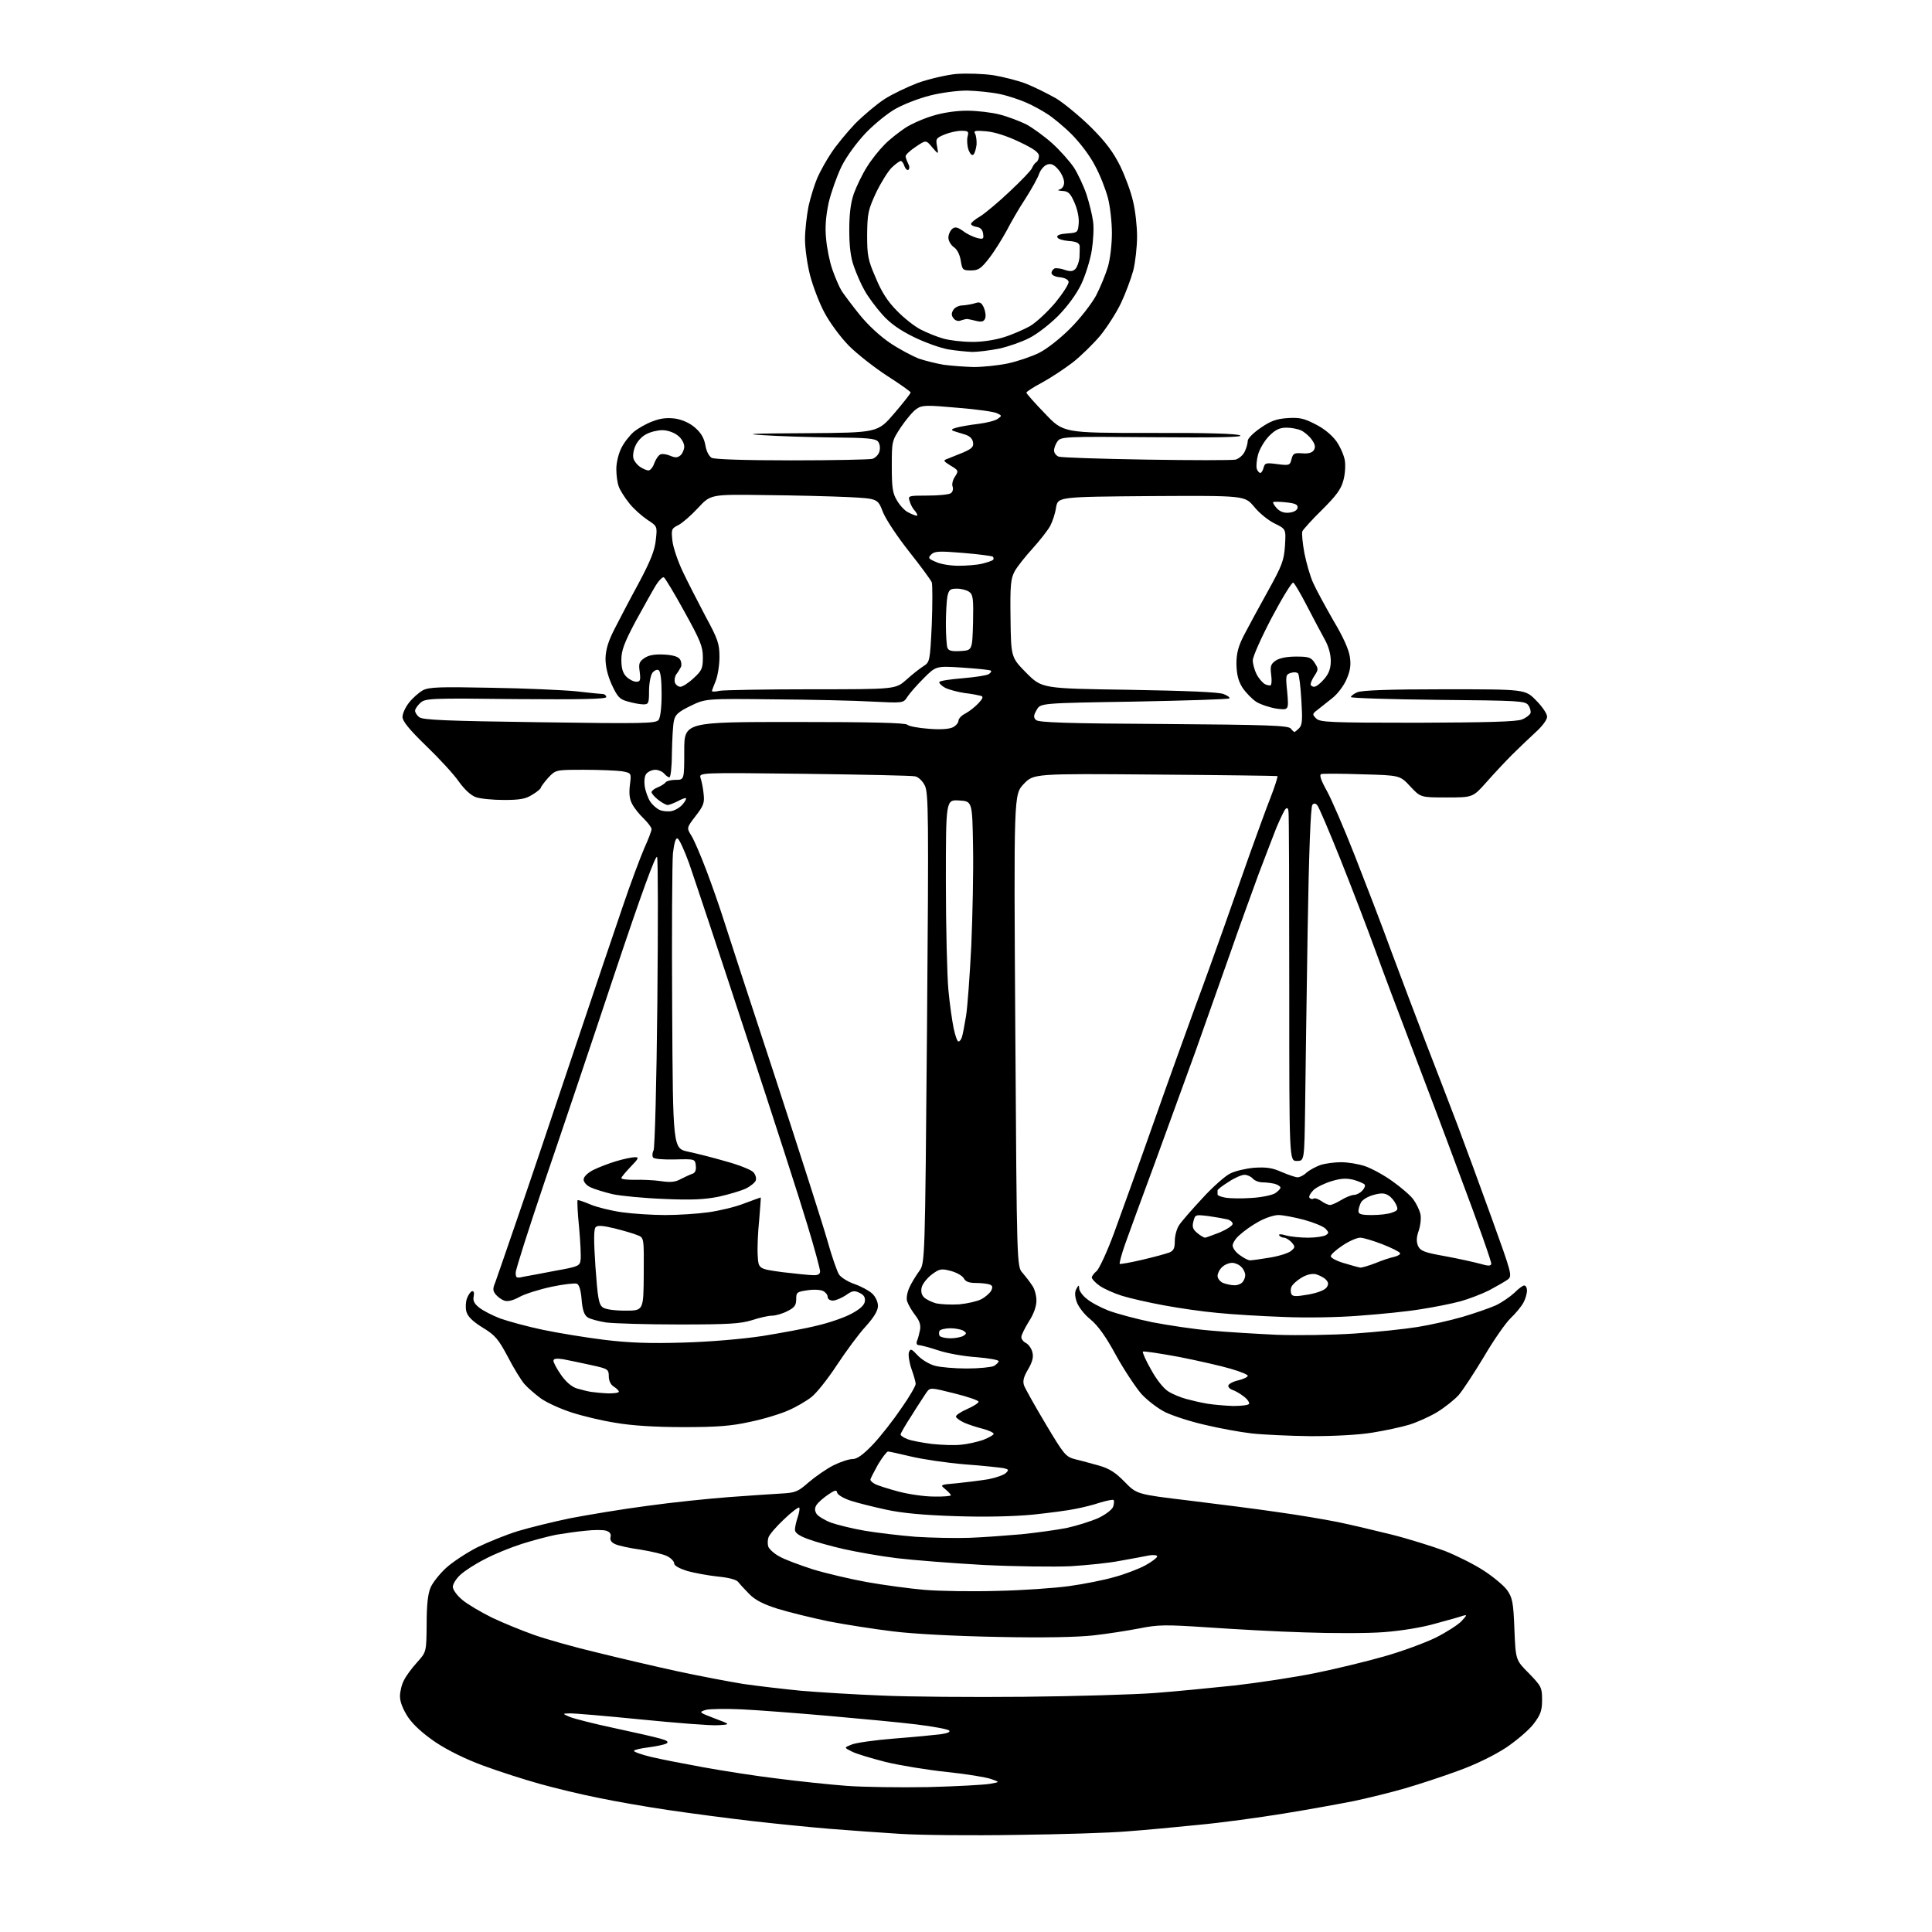 <?xml version="1.0" encoding="UTF-8" standalone="no"?>
<svg 
  version="1.1" 
  xmlns="http://www.w3.org/2000/svg" 
  xmlns:xlink="http://www.w3.org/1999/xlink" 
  xmlns:svg="http://www.w3.org/2000/svg"
  xmlns:rdf="http://www.w3.org/1999/02/22-rdf-syntax-ns#"
  xmlns:cc="http://creativecommons.org/ns#"
  xmlns:dc="http://purl.org/dc/elements/1.1/"
  viewBox="0 0 768 768"
  width="768"
  height="768"
>
<style>svg {background-color: white; }</style>"
<path stroke="none" fill="black" fill-rule="evenodd" d="M404.0,729.4C386.7,729.7 366.0,729.5 358.0,729.0C350.0,728.5 337.4,727.6 330.0,727.0C322.6,726.4 308.6,725.0 299.0,723.9C289.4,722.8 274.3,720.8 265.5,719.5C256.7,718.2 244.1,716.0 237.5,714.6C230.9,713.3 220.6,710.8 214.5,709.1C208.4,707.4 198.4,704.2 192.2,701.9C185.3,699.4 178.0,695.8 173.2,692.6C168.2,689.2 164.4,685.8 162.2,682.6C160.2,679.5 159.0,676.6 159.0,674.3C159.0,672.4 159.7,669.5 160.6,667.9C161.4,666.2 163.8,663.0 165.8,660.8C169.5,656.7 169.5,656.7 169.6,645.6C169.6,638.0 170.1,633.4 171.2,631.0C172.0,629.1 174.8,625.6 177.3,623.3C179.8,621.0 185.4,617.3 189.7,615.1C194.0,613.0 201.4,610.0 206.0,608.6C210.7,607.2 220.0,604.9 226.8,603.5C233.6,602.2 247.3,599.9 257.3,598.6C267.3,597.2 282.0,595.7 290.0,595.1C298.0,594.5 307.3,593.9 310.6,593.7C316.2,593.4 317.2,593.0 321.5,589.2C324.1,587.0 328.5,583.9 331.3,582.5C334.1,581.1 337.5,580.0 338.9,580.0C340.7,580.0 343.1,578.3 347.1,574.1C350.2,570.8 355.2,564.4 358.3,559.8C361.5,555.3 364.0,550.9 364.0,550.1C364.0,549.4 363.2,546.6 362.3,544.1C361.4,541.5 361.0,538.5 361.3,537.6C361.9,536.0 362.3,536.1 364.8,538.8C366.4,540.5 369.4,542.3 371.6,542.9C373.7,543.5 379.5,544.0 384.3,544.0C389.2,544.0 394.0,543.5 395.1,543.0C396.1,542.4 397.0,541.5 397.0,541.1C397.0,540.6 393.1,539.9 388.2,539.5C383.4,539.2 376.6,538.0 373.0,536.8C369.4,535.6 365.9,534.7 365.2,534.7C364.4,534.7 364.2,534.0 364.5,533.1C364.9,532.2 365.4,530.3 365.7,528.8C366.1,526.8 365.6,525.1 363.8,522.8C362.4,521.0 361.0,518.5 360.6,517.3C360.2,516.1 360.6,513.8 361.5,511.8C362.3,510.0 364.1,507.1 365.4,505.3C367.7,502.1 367.7,502.1 368.5,408.7C369.2,323.4 369.1,315.1 367.6,312.2C366.7,310.4 365.0,308.8 363.7,308.6C362.5,308.3 342.7,307.9 319.6,307.6C277.8,307.1 277.8,307.1 278.5,309.3C278.9,310.5 279.5,313.3 279.7,315.6C280.1,319.1 279.7,320.3 276.5,324.4C272.9,329.1 272.9,329.1 274.9,332.3C276.0,334.1 278.6,340.2 280.8,346.0C283.0,351.8 285.9,360.1 287.3,364.5C288.7,368.9 297.9,397.2 307.9,427.5C317.8,457.8 327.3,487.4 329.0,493.5C330.7,499.6 332.8,505.5 333.5,506.6C334.3,507.8 337.0,509.5 339.6,510.4C342.2,511.3 345.4,513.0 346.7,514.2C348.0,515.4 349.0,517.5 349.0,519.1C349.0,521.0 347.5,523.5 344.2,527.2C341.5,530.1 336.4,537.0 332.7,542.6C329.1,548.1 324.5,553.9 322.5,555.4C320.6,556.9 316.5,559.3 313.5,560.6C310.4,562.0 303.6,564.1 298.2,565.2C290.6,566.9 284.9,567.3 271.5,567.3C260.6,567.3 251.0,566.7 244.8,565.6C239.5,564.8 231.6,562.9 227.3,561.5C222.9,560.1 217.4,557.6 215.0,555.9C212.7,554.2 209.7,551.6 208.4,550.1C207.2,548.7 204.2,543.9 201.9,539.4C198.1,532.3 196.9,530.8 191.8,527.7C187.9,525.3 185.9,523.3 185.4,521.4C185.0,519.9 185.1,517.6 185.6,516.2C186.1,514.8 187.0,513.5 187.6,513.3C188.3,513.1 188.6,513.8 188.3,515.3C187.9,517.1 188.6,518.3 190.5,519.8C192.0,521.0 195.7,522.9 198.8,524.1C201.9,525.2 209.5,527.3 215.7,528.6C221.9,529.9 232.9,531.7 240.2,532.6C250.0,533.8 258.2,534.1 271.5,533.7C282.2,533.4 295.0,532.3 303.0,531.1C310.4,529.9 320.3,528.1 325.0,526.9C329.7,525.8 335.8,523.7 338.5,522.2C341.9,520.4 343.6,518.8 343.8,517.3C344.0,515.7 343.4,514.7 341.6,513.9C339.6,512.9 338.7,513.1 336.2,514.9C334.5,516.0 332.2,517.0 331.1,517.0C329.9,517.0 329.0,516.4 329.0,515.5C329.0,514.7 328.2,513.7 327.2,513.2C326.3,512.7 323.5,512.5 321.0,512.9C316.8,513.5 316.5,513.7 316.5,516.5C316.5,518.9 315.8,519.8 313.0,521.2C311.1,522.2 308.3,523.0 306.9,523.0C305.5,523.0 301.9,523.8 298.9,524.8C294.4,526.2 289.6,526.5 270.0,526.5C257.1,526.5 244.0,526.1 240.9,525.7C237.8,525.2 234.4,524.3 233.5,523.6C232.2,522.7 231.5,520.5 231.2,516.6C230.9,512.8 230.2,510.6 229.3,510.3C228.5,510.0 224.0,510.5 219.3,511.5C214.6,512.5 208.8,514.3 206.6,515.5C203.9,517.0 201.8,517.5 200.4,517.0C199.3,516.6 197.8,515.5 197.0,514.5C195.9,513.1 195.8,512.3 196.9,509.7C197.5,507.9 201.5,496.6 205.6,484.5C209.8,472.4 219.6,443.2 227.5,419.7C235.4,396.1 244.5,369.3 247.6,360.2C250.7,351.0 254.6,340.7 256.1,337.2C257.7,333.7 259.0,330.3 259.0,329.6C259.0,328.9 257.6,327.1 255.9,325.4C254.2,323.8 252.1,321.2 251.3,319.6C250.2,317.6 250.0,315.3 250.4,312.0C251.0,307.3 251.0,307.3 247.3,306.6C245.2,306.3 238.4,306.0 232.2,306.0C220.9,306.0 220.9,306.0 217.9,309.2C216.3,311.0 215.0,312.8 215.0,313.1C215.0,313.5 213.5,314.8 211.6,315.9C209.0,317.6 206.6,318.0 200.3,318.0C195.9,318.0 190.9,317.5 189.2,316.9C187.2,316.2 184.7,313.9 182.4,310.7C180.4,307.8 174.5,301.4 169.4,296.5C162.8,290.1 160.0,286.7 160.0,285.0C160.0,283.7 161.1,281.2 162.6,279.3C164.0,277.5 166.5,275.3 168.1,274.4C170.6,273.1 174.8,273.0 195.3,273.4C208.6,273.6 223.8,274.3 229.0,274.8C234.2,275.4 239.1,275.9 239.8,275.9C240.4,276.0 241.0,276.5 241.0,277.1C241.0,277.9 230.7,278.1 205.1,277.9C171.0,277.5 169.1,277.6 167.1,279.4C165.9,280.5 165.0,281.9 165.0,282.5C165.0,283.2 165.7,284.4 166.7,285.1C168.0,286.2 177.5,286.6 214.4,287.1C255.6,287.7 260.6,287.6 261.8,286.2C262.5,285.2 263.0,281.4 263.0,275.9C263.0,270.3 262.6,266.9 261.8,266.4C261.2,266.0 260.1,266.5 259.3,267.5C258.6,268.6 258.0,271.8 258.0,274.7C258.0,279.5 257.8,280.0 255.8,280.0C254.5,280.0 251.8,279.5 249.7,278.9C246.3,278.0 245.5,277.1 243.2,272.2C241.5,268.4 240.7,264.9 240.7,261.7C240.8,258.2 241.8,254.9 244.2,250.2C246.1,246.5 250.4,238.2 253.9,231.8C258.6,223.0 260.3,218.7 260.7,214.6C261.3,209.2 261.3,209.2 257.3,206.6C255.1,205.1 251.8,202.2 250.1,200.0C248.4,197.9 246.5,194.9 246.0,193.5C245.4,192.0 245.0,188.9 245.0,186.4C245.0,183.9 245.9,180.2 247.0,178.1C248.0,176.0 250.3,173.1 251.9,171.7C253.6,170.3 256.9,168.4 259.4,167.5C262.7,166.2 265.2,166.0 268.5,166.4C271.4,166.9 274.3,168.2 276.4,170.1C278.7,172.1 279.9,174.2 280.4,177.0C280.8,179.4 281.8,181.3 282.9,182.0C284.1,182.6 296.1,183.0 314.7,183.0C331.1,183.0 345.5,182.7 346.8,182.4C348.0,182.0 349.3,180.7 349.6,179.4C350.0,178.0 349.7,176.3 349.0,175.5C348.0,174.3 344.5,174.0 331.1,173.9C322.0,173.8 309.6,173.4 303.5,173.0C294.9,172.5 298.8,172.3 320.7,172.2C348.9,172.0 348.9,172.0 355.5,164.3C359.1,160.1 362.0,156.4 362.0,156.0C362.0,155.7 357.8,152.7 352.8,149.5C347.7,146.2 340.8,140.8 337.4,137.4C334.0,133.9 329.8,128.2 327.7,124.2C325.6,120.3 323.1,113.6 322.0,109.4C320.9,105.1 320.0,98.7 320.0,95.1C320.0,91.5 320.7,85.6 321.4,82.0C322.2,78.4 323.8,73.3 324.9,70.7C326.1,68.0 328.6,63.5 330.5,60.7C332.4,57.8 336.6,52.7 339.9,49.2C343.3,45.8 348.5,41.4 351.6,39.4C354.7,37.4 360.8,34.5 365.0,32.9C369.3,31.4 376.1,29.8 380.1,29.4C384.4,29.1 390.7,29.3 394.9,29.9C399.0,30.6 405.0,32.1 408.2,33.4C411.4,34.7 416.6,37.3 419.8,39.1C422.9,41.0 429.1,46.1 433.6,50.5C439.6,56.5 442.5,60.4 445.3,66.0C447.3,70.1 449.6,76.4 450.4,80.0C451.3,83.6 452.0,89.9 452.0,94.0C452.0,98.2 451.3,104.3 450.5,107.5C449.6,110.8 447.4,116.7 445.6,120.5C443.8,124.3 440.0,130.2 437.3,133.5C434.5,136.8 429.6,141.6 426.4,144.1C423.1,146.6 417.7,150.2 414.2,152.1C410.8,153.9 408.0,155.7 408.0,156.1C408.0,156.4 411.3,160.2 415.4,164.4C422.7,172.1 422.7,172.1 457.1,172.1C479.8,172.0 492.0,172.4 493.0,173.1C494.1,173.8 483.9,174.0 458.2,173.8C423.2,173.5 421.8,173.6 420.4,175.4C419.6,176.5 419.0,178.1 419.0,179.1C419.0,180.0 419.8,181.1 420.8,181.5C421.7,181.9 437.4,182.4 455.6,182.7C473.8,183.0 489.8,183.0 491.2,182.7C492.5,182.3 494.2,180.9 494.8,179.5C495.5,178.1 496.0,176.1 496.0,175.2C496.0,174.3 498.3,172.0 501.1,170.1C505.0,167.4 507.3,166.5 511.8,166.2C516.6,165.9 518.4,166.3 523.0,168.7C526.4,170.4 529.5,173.0 531.3,175.5C532.8,177.7 534.3,181.1 534.6,183.1C534.9,185.0 534.7,188.6 534.0,191.0C533.1,194.5 531.1,197.1 525.6,202.6C521.6,206.5 518.1,210.4 517.7,211.2C517.4,212.0 517.8,215.9 518.5,219.8C519.3,223.8 520.8,229.1 522.0,231.7C523.2,234.4 526.8,241.0 530.0,246.6C533.9,253.1 536.2,258.2 536.6,261.2C537.1,264.5 536.7,266.8 535.2,270.2C534.1,272.7 531.6,276.0 529.5,277.6C527.5,279.2 524.8,281.3 523.7,282.2C521.6,283.8 521.6,284.0 523.2,285.6C524.7,287.1 528.3,287.3 563.5,287.3C591.1,287.2 602.9,286.9 605.0,286.0C606.6,285.4 608.1,284.2 608.4,283.5C608.6,282.8 608.3,281.4 607.5,280.3C606.3,278.6 603.8,278.5 571.6,278.2C552.6,278.0 537.0,277.5 537.0,277.1C537.0,276.7 538.1,275.8 539.5,275.2C541.3,274.4 552.0,274.0 574.2,274.0C606.3,274.0 606.3,274.0 610.6,278.4C613.0,280.8 615.0,283.7 615.0,284.9C615.0,286.1 613.1,288.7 610.3,291.2C607.7,293.6 603.5,297.6 601.0,300.1C598.5,302.6 594.0,307.4 591.0,310.8C585.5,317.0 585.5,317.0 575.1,317.0C564.7,317.0 564.7,317.0 560.6,312.6C556.5,308.2 556.5,308.2 541.5,307.8C533.2,307.5 525.9,307.5 525.2,307.7C524.4,308.0 525.0,310.0 527.4,314.3C529.3,317.7 534.3,329.3 538.5,340.0C542.7,350.7 549.3,367.8 553.0,378.0C556.8,388.2 563.0,404.6 566.8,414.5C570.6,424.4 576.3,439.0 579.3,447.0C582.3,455.0 588.5,471.8 593.0,484.3C600.9,506.2 601.2,507.2 599.4,508.6C598.3,509.4 595.0,511.3 592.0,512.9C589.0,514.4 583.8,516.4 580.5,517.3C577.2,518.2 570.2,519.6 565.0,520.4C559.8,521.3 548.8,522.4 540.5,523.0C532.0,523.7 518.8,523.9 510.0,523.5C501.5,523.2 489.8,522.5 484.0,521.9C478.2,521.4 468.6,520.0 462.7,518.9C456.7,517.8 449.2,516.1 446.0,515.1C442.8,514.1 438.8,512.3 437.1,511.1C435.4,509.9 434.0,508.4 434.0,507.8C434.0,507.3 434.9,506.1 436.0,505.2C437.0,504.2 440.2,497.4 442.9,490.0C445.6,482.6 452.7,463.0 458.5,446.5C464.3,430.0 471.8,409.3 475.0,400.5C478.3,391.7 483.4,377.5 486.4,369.0C489.4,360.5 494.1,347.2 496.8,339.5C499.6,331.8 503.2,321.7 505.0,317.2C506.8,312.6 508.0,308.7 507.8,308.5C507.7,308.4 485.8,308.1 459.2,307.9C410.9,307.5 410.9,307.5 406.9,311.7C403.0,315.9 403.0,315.9 403.6,409.7C404.2,503.5 404.2,503.5 406.5,506.0C407.7,507.4 409.4,509.6 410.3,511.0C411.3,512.3 412.0,515.1 412.0,517.0C412.0,519.3 410.9,522.4 409.0,525.3C407.4,527.9 406.0,530.7 406.0,531.5C406.0,532.3 406.8,533.4 407.9,533.9C408.9,534.5 410.1,536.1 410.4,537.6C410.9,539.4 410.4,541.4 408.7,544.3C406.8,547.5 406.5,549.1 407.1,550.8C407.6,552.1 411.4,558.9 415.7,566.1C423.0,578.3 423.6,579.1 427.5,580.1C429.7,580.6 433.9,581.8 436.9,582.6C441.0,583.8 443.4,585.3 447.1,589.1C451.9,594.0 451.9,594.0 472.7,596.5C484.1,597.9 500.0,599.9 508.0,601.1C516.0,602.2 526.6,604.0 531.6,605.0C536.6,606.0 546.2,608.3 553.1,610.0C559.9,611.7 569.4,614.7 574.3,616.5C579.1,618.4 586.1,621.9 589.9,624.4C593.6,626.8 597.8,630.3 599.1,632.1C601.2,635.1 601.6,636.9 602.0,647.7C602.5,659.9 602.5,659.9 607.8,665.2C612.7,670.3 613.0,670.8 613.0,675.7C613.0,680.0 612.4,681.6 609.7,685.2C607.9,687.6 603.0,691.8 598.7,694.7C594.0,697.8 586.4,701.5 579.7,703.9C573.5,706.2 564.0,709.3 558.5,710.9C553.0,712.5 544.0,714.7 538.4,715.9C532.9,717.0 520.3,719.3 510.4,720.9C500.6,722.5 485.3,724.6 476.5,725.4C467.7,726.3 454.9,727.5 448.0,728.0C441.1,728.6 421.3,729.2 404.0,729.4zM369.0,710.4C380.3,710.1 391.3,709.5 393.5,709.1C397.5,708.4 397.5,708.4 394.0,707.2C392.1,706.5 384.2,705.2 376.5,704.4C368.8,703.6 357.8,701.8 352.0,700.4C346.2,698.9 340.1,697.1 338.5,696.2C335.5,694.7 335.5,694.7 338.5,693.5C340.1,692.8 347.8,691.7 355.5,691.1C363.2,690.5 371.5,689.7 373.9,689.4C376.6,689.0 377.9,688.5 377.3,687.9C376.8,687.4 371.0,686.3 364.4,685.5C357.9,684.7 342.1,683.2 329.5,682.1C316.9,681.0 301.3,679.8 295.0,679.5C288.7,679.2 282.2,679.3 280.6,679.7C277.7,680.6 277.8,680.7 284.1,683.1C290.5,685.5 290.5,685.5 285.4,685.8C282.6,686.0 268.7,684.9 254.7,683.5C240.6,682.1 227.9,681.0 226.3,681.1C223.5,681.2 223.5,681.2 226.5,682.5C228.2,683.2 236.0,685.2 244.0,686.9C252.0,688.6 260.3,690.5 262.4,691.1C265.3,691.9 265.9,692.4 264.9,693.1C264.1,693.5 260.9,694.2 257.8,694.6C254.6,695.0 252.0,695.6 252.0,696.0C252.0,696.4 255.0,697.5 258.8,698.4C262.5,699.3 271.8,701.1 279.5,702.5C287.2,703.9 300.5,706.0 309.0,707.0C317.5,708.1 329.9,709.4 336.5,709.9C343.1,710.4 357.7,710.6 369.0,710.4zM407.0,674.5C427.6,674.3 451.0,673.6 459.0,673.0C467.0,672.4 481.3,671.0 490.8,670.0C500.4,668.9 514.9,666.7 523.2,665.0C531.5,663.3 543.8,660.3 550.4,658.4C557.1,656.5 566.1,653.2 570.5,651.1C574.9,648.9 579.6,645.9 581.0,644.4C583.2,642.0 583.3,641.8 581.5,642.3C580.4,642.7 575.5,644.1 570.6,645.4C565.5,646.9 556.9,648.3 550.1,648.8C543.7,649.3 529.5,649.3 518.5,648.9C507.5,648.6 490.2,647.6 480.0,646.9C463.3,645.8 460.5,645.8 453.0,647.3C448.3,648.2 440.1,649.5 434.6,650.1C428.2,650.8 414.8,651.1 396.6,650.7C380.1,650.4 362.9,649.5 355.0,648.5C347.6,647.6 336.0,645.8 329.3,644.5C322.7,643.1 313.6,640.9 309.1,639.5C303.4,637.7 300.1,636.0 297.8,633.6C296.0,631.8 294.0,629.6 293.4,628.8C292.6,627.9 289.6,627.1 285.3,626.7C281.6,626.3 276.1,625.3 273.2,624.5C270.1,623.5 268.0,622.4 268.0,621.5C268.0,620.7 266.8,619.4 265.2,618.6C263.7,617.8 258.9,616.7 254.6,616.0C250.2,615.4 245.7,614.4 244.5,613.8C243.0,613.1 242.4,612.2 242.7,611.0C243.0,609.8 242.5,609.0 241.0,608.5C239.8,608.1 236.1,608.1 232.7,608.5C229.3,608.8 224.0,609.6 221.0,610.1C218.0,610.7 211.9,612.3 207.5,613.7C203.1,615.1 196.4,617.8 192.7,619.8C188.9,621.7 184.6,624.5 182.9,626.1C181.3,627.6 180.0,629.7 180.0,630.8C180.0,631.9 181.7,634.3 183.8,636.0C185.8,637.7 191.1,640.8 195.5,643.0C199.9,645.1 207.5,648.2 212.3,649.9C217.1,651.6 228.4,654.8 237.3,656.9C246.2,659.1 260.7,662.5 269.5,664.4C278.3,666.3 290.0,668.5 295.5,669.4C301.0,670.2 311.3,671.4 318.4,672.1C325.5,672.7 339.9,673.6 350.4,674.0C360.9,674.5 386.4,674.7 407.0,674.5zM396.5,632.4C406.4,632.2 419.2,631.3 425.0,630.5C430.8,629.7 438.9,628.1 443.0,626.9C447.1,625.8 452.6,623.7 455.2,622.3C457.8,620.9 460.0,619.2 460.0,618.7C460.0,618.2 458.6,618.0 456.8,618.3C455.0,618.7 449.9,619.6 445.5,620.4C441.1,621.3 432.1,622.2 425.5,622.6C418.9,622.9 403.4,622.7 391.0,622.1C378.6,621.4 363.1,620.2 356.5,619.4C349.9,618.6 340.4,616.9 335.5,615.8C330.6,614.7 324.1,612.9 321.2,611.8C317.6,610.5 316.0,609.3 316.0,608.1C316.0,607.1 316.5,604.9 317.1,603.1C317.7,601.3 318.0,599.6 317.7,599.3C317.4,599.0 314.6,601.1 311.6,604.0C308.5,606.9 305.8,610.1 305.5,611.1C305.1,612.2 305.1,613.8 305.4,614.8C305.8,615.8 307.7,617.6 309.8,618.7C311.8,619.9 317.8,622.1 323.0,623.8C328.2,625.4 338.0,627.7 344.6,628.9C351.3,630.1 361.7,631.5 367.6,632.0C373.6,632.5 386.6,632.7 396.5,632.4zM385.5,611.3C391.0,611.1 400.2,610.4 406.0,609.9C411.8,609.3 419.9,608.2 424.0,607.4C428.1,606.5 433.8,604.7 436.7,603.4C439.6,602.0 442.2,600.0 442.5,598.9C442.9,597.8 442.9,596.6 442.7,596.3C442.4,596.0 440.0,596.5 437.3,597.3C434.7,598.2 430.2,599.3 427.5,599.8C424.8,600.4 417.1,601.4 410.5,602.1C403.0,602.8 391.8,603.1 380.0,602.7C367.4,602.3 358.5,601.5 352.2,600.1C347.1,599.0 340.7,597.4 338.0,596.5C335.3,595.6 333.0,594.2 332.8,593.4C332.6,592.1 331.9,592.3 329.1,594.2C327.2,595.5 325.2,597.3 324.6,598.2C323.8,599.5 323.8,600.5 324.6,601.8C325.2,602.7 327.8,604.3 330.4,605.3C333.0,606.2 339.1,607.7 343.8,608.5C348.6,609.3 357.7,610.4 364.0,610.9C370.3,611.3 380.0,611.5 385.5,611.3zM371.2,594.9C375.0,595.0 378.0,594.7 378.0,594.4C378.0,594.1 377.0,593.0 375.8,592.0C373.6,590.2 373.6,590.2 380.5,589.6C384.4,589.2 390.0,588.5 393.0,588.0C396.0,587.4 399.1,586.3 399.9,585.5C401.1,584.3 401.0,584.1 398.9,583.6C397.6,583.4 390.6,582.6 383.5,582.1C376.3,581.5 366.8,580.1 362.2,579.0C357.6,577.9 353.5,577.0 353.0,577.0C352.5,577.0 350.7,579.4 349.0,582.2C347.4,585.1 346.0,587.8 346.0,588.2C346.0,588.6 346.8,589.4 347.8,589.9C348.9,590.5 353.0,591.8 357.1,592.9C361.2,594.0 367.5,594.9 371.2,594.9zM382.0,574.3C384.5,574.1 388.4,573.2 390.8,572.4C393.1,571.5 395.0,570.4 395.0,570.0C395.0,569.5 393.1,568.6 390.8,568.0C388.4,567.4 385.0,566.3 383.2,565.5C381.5,564.7 380.0,563.6 380.0,563.1C380.0,562.5 382.0,561.2 384.5,560.1C387.0,559.0 389.0,557.7 389.0,557.2C389.0,556.7 384.7,555.2 379.4,553.9C369.8,551.5 369.8,551.5 368.3,553.5C367.6,554.6 364.9,558.6 362.5,562.5C360.0,566.3 358.0,569.8 358.0,570.2C358.0,570.7 359.2,571.5 360.8,572.1C362.3,572.7 366.6,573.5 370.5,574.0C374.4,574.4 379.5,574.6 382.0,574.3zM521.0,570.9C512.5,570.8 501.9,570.3 497.5,569.8C493.1,569.3 484.8,567.8 479.0,566.4C473.2,565.1 466.2,562.8 463.3,561.4C460.4,560.0 456.1,556.7 453.7,554.1C451.4,551.4 446.8,544.5 443.6,538.7C439.6,531.3 436.5,527.0 433.5,524.5C431.0,522.5 428.7,519.5 428.0,517.5C427.2,515.1 427.2,513.5 427.9,512.3C428.8,510.7 428.9,510.7 429.0,512.2C429.0,513.1 430.3,515.0 432.0,516.3C433.6,517.7 437.6,519.8 440.7,521.0C443.9,522.2 451.7,524.3 458.0,525.6C464.3,526.8 474.7,528.4 481.0,528.9C487.3,529.5 499.2,530.2 507.5,530.6C516.0,530.9 529.5,530.7 538.5,530.1C547.3,529.5 558.6,528.3 563.5,527.5C568.5,526.7 576.5,524.9 581.3,523.5C586.1,522.1 592.1,520.0 594.6,518.9C597.1,517.7 600.4,515.4 602.0,513.9C603.6,512.3 605.3,511.0 605.9,511.0C606.5,511.0 607.0,511.9 607.0,513.0C607.0,514.2 606.4,516.3 605.6,517.8C604.8,519.3 602.5,522.1 600.5,524.0C598.5,525.9 593.7,532.8 589.9,539.3C586.0,545.8 581.5,552.6 579.9,554.5C578.2,556.4 574.3,559.5 571.2,561.4C568.0,563.3 563.0,565.5 560.0,566.4C557.0,567.3 550.5,568.7 545.5,569.5C540.0,570.4 530.5,570.9 521.0,570.9zM490.2,558.9C493.3,558.9 496.1,558.6 496.5,558.1C496.8,557.6 495.9,556.2 494.4,555.1C493.0,554.0 490.9,552.8 489.9,552.5C488.8,552.1 488.1,551.3 488.3,550.7C488.5,550.1 490.3,549.1 492.3,548.7C494.3,548.2 496.0,547.4 496.0,546.9C496.0,546.4 493.0,545.2 489.2,544.1C485.5,543.0 476.3,540.9 468.7,539.4C461.1,538.0 454.6,537.0 454.3,537.3C454.1,537.6 455.5,540.9 457.6,544.5C459.7,548.4 462.6,552.0 464.4,553.1C466.1,554.2 469.3,555.5 471.5,556.1C473.7,556.7 477.5,557.6 480.0,558.0C482.5,558.4 487.1,558.8 490.2,558.9zM241.8,553.9C244.1,553.9 246.0,553.7 246.0,553.2C246.0,552.8 245.1,551.9 244.0,551.2C242.8,550.5 242.0,548.9 242.0,547.1C242.0,544.3 241.7,544.1 234.8,542.6C230.8,541.7 225.8,540.7 223.8,540.3C221.2,539.9 220.0,540.1 220.0,540.9C220.0,541.6 221.3,544.1 223.0,546.5C224.9,549.3 227.2,551.2 229.2,551.9C231.0,552.4 233.6,553.1 235.0,553.3C236.4,553.5 239.4,553.8 241.8,553.9zM377.8,532.0C379.8,532.0 382.2,531.5 383.0,531.0C384.3,530.1 384.3,529.9 383.0,529.0C382.2,528.5 379.8,528.0 377.8,528.0C375.8,528.0 373.8,528.5 373.5,529.0C373.2,529.5 373.2,530.5 373.5,531.0C373.8,531.5 375.8,532.0 377.8,532.0zM248.6,521.0C255.8,521.0 255.8,521.0 255.9,506.5C256.0,492.0 256.0,492.0 253.4,491.0C252.0,490.4 247.9,489.2 244.3,488.3C239.7,487.2 237.6,487.0 236.8,487.8C236.0,488.6 236.0,493.1 236.7,503.6C237.6,516.0 238.0,518.5 239.6,519.7C240.7,520.5 244.2,521.0 248.6,521.0zM381.3,518.5C384.5,518.2 388.4,517.3 390.0,516.5C391.6,515.7 393.4,514.1 394.0,513.1C394.7,511.6 394.6,511.1 393.4,510.6C392.5,510.3 390.1,510.0 388.0,510.0C385.2,510.0 383.8,509.5 383.1,508.1C382.5,507.1 380.2,505.8 377.9,505.2C374.1,504.2 373.4,504.4 370.3,506.7C368.5,508.1 366.7,510.4 366.4,511.7C366.0,513.3 366.3,514.7 367.3,515.7C368.1,516.5 370.3,517.6 372.1,518.1C374.0,518.5 378.1,518.7 381.3,518.5zM520.1,514.6C523.9,513.9 526.7,512.8 527.4,511.7C528.2,510.5 528.1,509.7 527.0,508.6C526.2,507.8 524.4,506.9 523.0,506.5C521.4,506.2 519.3,506.7 517.2,508.0C515.4,509.1 513.7,510.7 513.4,511.5C513.0,512.3 513.0,513.6 513.3,514.3C513.7,515.4 515.0,515.5 520.1,514.6zM490.6,510.9C491.7,511.0 493.1,510.5 493.8,509.8C494.5,509.1 495.0,507.8 495.0,506.9C495.0,505.9 494.3,504.4 493.4,503.6C492.6,502.7 490.9,502.0 489.8,502.0C488.6,502.0 486.8,502.7 485.8,503.7C484.8,504.6 484.0,506.2 484.0,507.2C484.0,508.2 485.0,509.5 486.2,510.0C487.5,510.5 489.4,510.9 490.6,510.9zM208.2,507.5C210.0,507.2 215.8,506.1 221.0,505.1C230.0,503.5 230.5,503.2 230.8,500.8C231.0,499.4 230.7,493.5 230.2,487.9C229.6,482.2 229.4,477.3 229.6,477.1C229.8,476.9 232.1,477.7 234.7,478.8C237.3,479.9 243.0,481.3 247.3,481.9C251.6,482.5 259.4,483.0 264.5,483.0C269.6,483.0 277.3,482.5 281.6,481.9C285.9,481.3 292.3,479.8 295.8,478.4C299.3,477.1 302.3,476.0 302.4,476.0C302.5,476.0 302.2,479.9 301.8,484.8C301.3,489.6 301.0,496.0 301.2,499.0C301.5,504.4 301.5,504.4 311.0,505.7C316.2,506.3 321.7,506.9 323.2,506.9C325.1,507.0 326.0,506.5 326.0,505.4C326.0,504.5 323.8,496.3 321.0,487.1C318.3,478.0 307.3,443.9 296.6,411.5C286.0,379.1 275.7,348.3 273.9,343.1C272.0,337.9 270.0,333.5 269.3,333.3C268.6,333.0 268.0,335.1 267.5,339.2C267.2,342.7 267.0,370.5 267.2,401.0C267.5,456.5 267.5,456.5 273.5,457.8C276.8,458.5 283.6,460.2 288.7,461.7C293.8,463.1 298.6,465.0 299.5,466.0C300.3,466.9 300.8,468.4 300.4,469.3C300.1,470.1 298.3,471.6 296.4,472.5C294.5,473.4 289.7,474.8 285.7,475.7C280.2,476.8 275.1,477.1 264.0,476.6C256.0,476.3 246.8,475.4 243.5,474.7C240.2,473.9 236.3,472.7 234.8,472.0C233.2,471.3 232.0,469.9 232.0,468.9C232.0,467.8 233.5,466.3 235.8,465.1C237.8,464.1 241.9,462.5 244.9,461.6C247.9,460.7 251.3,460.0 252.4,460.0C254.1,460.0 253.9,460.5 250.7,463.8C248.7,465.9 247.0,467.9 247.0,468.3C247.0,468.8 249.4,469.0 252.2,469.0C255.1,468.9 259.8,469.1 262.6,469.5C266.5,470.1 268.5,469.9 270.6,468.7C272.2,467.9 274.3,466.9 275.2,466.6C276.3,466.3 276.8,465.2 276.6,463.4C276.3,460.7 276.3,460.7 268.2,460.9C263.5,461.0 259.9,460.7 259.6,460.1C259.2,459.5 259.3,458.2 259.8,457.3C260.3,456.3 261.0,430.2 261.3,399.0C261.6,367.9 261.6,341.7 261.2,340.7C260.7,339.5 255.1,354.8 244.1,387.7C235.2,414.5 222.7,451.6 216.4,470.0C210.2,488.4 205.0,504.6 205.0,505.9C205.0,508.0 205.3,508.2 208.2,507.5zM540.8,503.9C541.5,503.9 544.2,503.1 546.8,502.1C549.4,501.0 552.8,499.9 554.3,499.6C555.8,499.2 556.8,498.6 556.5,498.1C556.3,497.6 553.1,496.0 549.5,494.6C545.9,493.2 541.9,492.0 540.7,492.0C539.4,492.0 536.2,493.4 533.7,495.1C531.1,496.8 529.0,498.7 529.0,499.4C529.0,500.0 531.4,501.3 534.2,502.1C537.1,503.0 540.1,503.8 540.8,503.9zM592.8,502.4C593.0,501.8 587.5,486.2 580.6,467.9C573.8,449.5 564.7,425.5 560.5,414.5C556.3,403.5 550.1,387.1 546.8,378.0C543.5,368.9 537.2,352.5 532.8,341.5C528.4,330.5 524.3,320.9 523.7,320.2C523.0,319.3 522.4,319.2 521.7,319.9C521.0,320.6 520.3,339.0 519.8,370.2C519.4,397.3 518.9,428.9 518.8,440.5C518.5,461.5 518.5,461.5 515.5,461.5C512.5,461.5 512.5,461.5 512.5,393.0C512.5,355.3 512.4,323.6 512.2,322.6C512.1,321.3 511.7,320.9 511.0,321.6C510.5,322.1 508.9,325.5 507.4,329.0C506.0,332.6 502.8,340.9 500.3,347.5C497.9,354.1 492.7,368.3 489.0,379.0C485.2,389.7 479.0,407.3 475.2,418.0C471.3,428.7 464.0,448.8 459.0,462.5C453.9,476.2 448.6,490.8 447.2,494.7C445.8,498.7 444.9,502.2 445.1,502.4C445.3,502.6 449.3,501.9 454.0,500.8C458.7,499.7 463.5,498.4 464.8,497.9C466.5,497.2 467.0,496.3 467.0,493.3C467.0,491.2 467.8,488.3 468.8,486.9C469.7,485.5 473.9,480.7 478.0,476.3C482.1,471.8 487.1,467.4 489.0,466.5C490.9,465.5 495.2,464.5 498.5,464.2C503.4,463.9 505.7,464.2 509.5,465.9C512.1,467.0 515.0,468.0 515.8,468.0C516.7,468.0 518.3,467.2 519.4,466.1C520.6,465.1 523.0,463.8 524.9,463.1C526.8,462.5 530.5,462.0 533.1,462.0C535.8,462.0 540.1,462.7 542.7,463.6C545.3,464.5 550.3,467.2 553.7,469.7C557.2,472.2 560.9,475.4 561.9,476.9C563.0,478.4 564.2,480.9 564.6,482.4C565.0,484.0 564.7,486.9 564.0,489.1C563.0,491.9 563.0,493.6 563.7,495.3C564.7,497.3 566.2,497.9 574.7,499.4C580.1,500.4 586.3,501.8 588.5,502.4C591.6,503.3 592.6,503.3 592.8,502.4zM496.9,501.0C497.7,501.0 501.3,500.5 504.9,499.9C508.5,499.3 512.3,498.1 513.3,497.2C514.9,495.8 514.9,495.6 513.4,493.8C512.4,492.8 511.1,492.0 510.4,492.0C509.7,492.0 508.9,491.6 508.5,491.1C508.2,490.5 509.2,490.5 511.2,491.1C513.0,491.6 517.0,492.0 520.0,492.0C523.0,492.0 526.2,491.5 527.0,491.0C528.3,490.2 528.3,489.9 526.9,488.4C526.0,487.5 522.1,485.9 518.4,484.9C514.6,483.9 510.0,483.0 508.2,483.0C506.4,483.0 502.8,484.2 500.2,485.7C497.6,487.1 494.3,489.5 492.8,490.9C491.2,492.2 490.0,494.2 490.0,495.1C490.0,496.1 491.2,497.8 492.8,498.9C494.3,500.0 496.1,501.0 496.9,501.0zM479.0,492.0C479.4,492.0 482.0,491.0 484.9,489.9C487.7,488.7 490.0,487.2 490.0,486.5C490.0,485.8 489.0,485.0 487.8,484.7C486.5,484.4 483.2,483.8 480.3,483.4C475.2,482.8 475.1,482.8 474.4,485.5C473.8,487.8 474.2,488.7 476.0,490.2C477.2,491.2 478.6,492.0 479.0,492.0zM545.4,483.0C548.4,483.0 552.0,482.6 553.4,482.0C555.7,481.2 555.9,480.8 554.9,478.7C554.3,477.4 553.0,475.8 551.9,475.2C550.4,474.2 548.9,474.2 546.0,475.0C543.8,475.6 541.6,476.9 541.0,478.0C540.5,479.0 540.0,480.6 540.0,481.4C540.0,482.7 541.2,483.0 545.4,483.0zM528.7,479.0C529.4,479.0 531.4,478.1 533.2,477.0C535.0,475.9 537.3,475.0 538.2,475.0C539.1,475.0 540.6,474.3 541.4,473.4C542.3,472.6 542.8,471.4 542.5,470.9C542.2,470.5 540.2,469.6 538.1,469.0C535.2,468.3 533.1,468.4 529.4,469.5C526.7,470.3 523.4,471.9 522.2,473.0C521.0,474.2 520.2,475.5 520.5,476.1C520.9,476.6 521.6,476.8 522.1,476.5C522.6,476.1 524.0,476.6 525.2,477.4C526.4,478.3 528.0,479.0 528.7,479.0zM497.5,476.2C501.4,476.0 505.5,475.1 506.8,474.4C508.0,473.6 509.0,472.6 509.0,472.1C509.0,471.6 508.0,471.0 506.8,470.6C505.5,470.3 503.3,470.0 501.9,470.0C500.4,470.0 498.7,469.3 498.0,468.5C497.3,467.7 495.8,467.0 494.7,467.0C493.6,467.0 490.8,468.2 488.4,469.8C486.0,471.3 484.0,472.8 484.0,473.2C484.0,473.7 484.0,474.3 484.0,474.8C483.9,475.2 485.4,475.8 487.2,476.1C489.0,476.4 493.6,476.5 497.5,476.2zM381.0,414.0C381.5,414.0 382.1,413.2 382.4,412.2C382.7,411.3 383.4,407.6 384.0,404.0C384.6,400.4 385.5,387.8 386.1,376.0C386.6,364.2 387.0,346.4 386.8,336.5C386.5,318.5 386.5,318.5 381.2,318.2C376.0,317.9 376.0,317.9 376.0,350.7C376.0,368.7 376.5,388.0 377.0,393.5C377.5,399.0 378.5,405.9 379.1,408.8C379.7,411.6 380.5,414.0 381.0,414.0zM267.0,322.4C268.4,322.1 270.3,321.0 271.3,319.8C272.3,318.7 272.9,317.5 272.7,317.3C272.5,317.1 271.0,317.6 269.4,318.5C267.8,319.3 266.0,320.0 265.4,320.0C264.8,320.0 263.1,319.1 261.6,317.9C260.2,316.8 259.0,315.4 259.0,314.9C259.0,314.4 260.1,313.5 261.4,313.0C262.7,312.5 264.1,311.6 264.5,311.1C264.8,310.5 266.7,310.0 268.6,310.0C272.0,310.0 272.0,310.0 272.0,298.5C272.0,287.0 272.0,287.0 315.8,287.0C345.5,287.0 359.9,287.3 360.7,288.1C361.3,288.7 365.1,289.4 369.2,289.7C374.0,290.1 377.4,289.8 378.8,289.1C380.0,288.5 381.0,287.3 381.0,286.5C381.0,285.7 382.2,284.4 383.8,283.6C385.3,282.8 387.6,281.0 388.9,279.6C390.7,277.7 391.0,276.9 389.9,276.6C389.1,276.4 386.3,275.8 383.5,275.5C380.8,275.1 377.3,274.2 375.7,273.4C374.2,272.6 373.2,271.5 373.4,271.1C373.7,270.6 377.9,270.0 382.8,269.6C387.6,269.2 392.2,268.5 393.0,268.0C393.8,267.5 394.2,266.9 393.9,266.6C393.7,266.3 388.6,265.8 382.8,265.4C372.1,264.7 372.1,264.7 367.2,269.6C364.5,272.3 361.6,275.6 360.7,277.0C359.1,279.5 359.1,279.5 346.8,278.9C340.0,278.5 322.4,278.1 307.5,278.0C280.5,277.7 280.5,277.7 274.5,280.6C269.6,283.0 268.4,284.1 267.9,286.5C267.5,288.2 267.2,293.9 267.1,299.2C267.1,304.6 266.6,309.0 266.1,309.0C265.6,309.0 264.7,308.3 264.0,307.5C263.3,306.7 261.7,306.0 260.5,306.0C259.3,306.0 257.7,306.7 257.0,307.5C256.2,308.4 256.0,310.4 256.3,312.6C256.6,314.6 257.6,317.3 258.5,318.7C259.4,320.0 261.1,321.5 262.3,322.0C263.5,322.5 265.6,322.7 267.0,322.4zM514.6,291.0C514.7,291.0 515.6,290.3 516.4,289.5C517.7,288.2 517.8,286.2 517.3,278.2C517.0,272.9 516.4,268.1 516.0,267.7C515.5,267.2 514.3,267.1 513.1,267.5C511.1,268.1 511.0,268.6 511.7,275.2C512.3,282.3 512.3,282.3 507.5,281.7C504.9,281.3 501.2,280.1 499.4,279.0C497.6,277.8 495.1,275.2 493.8,273.2C492.2,270.6 491.6,268.0 491.5,264.0C491.5,259.7 492.2,257.0 494.5,252.5C496.2,249.2 500.5,241.3 504.0,235.0C509.7,224.7 510.4,222.8 510.8,216.9C511.2,210.3 511.2,210.3 506.7,208.1C504.2,206.9 500.5,203.9 498.5,201.4C494.8,197.0 494.8,197.0 457.7,197.2C420.6,197.5 420.6,197.5 419.8,201.7C419.5,204.0 418.4,207.3 417.5,209.0C416.6,210.7 413.4,214.8 410.5,218.0C407.6,221.2 404.3,225.3 403.3,227.2C401.8,230.0 401.5,232.7 401.7,245.9C401.9,261.3 401.9,261.3 408.0,267.5C414.2,273.7 414.2,273.7 448.8,274.2C471.6,274.6 484.5,275.1 486.4,275.9C488.0,276.5 489.0,277.3 488.7,277.6C488.4,278.0 471.3,278.5 450.8,278.9C413.6,279.5 413.6,279.5 412.1,282.2C410.8,284.4 410.8,285.2 411.8,286.2C412.8,287.2 423.9,287.6 462.5,287.8C503.9,288.1 512.1,288.4 513.1,289.6C513.7,290.4 514.4,291.0 514.6,291.0zM286.1,274.6C287.8,274.3 304.3,274.0 322.6,274.0C356.0,274.0 356.0,274.0 360.3,270.2C362.6,268.1 365.7,265.7 367.1,264.8C369.6,263.2 369.7,262.9 370.4,248.2C370.7,240.0 370.7,232.5 370.4,231.5C370.0,230.5 366.0,225.1 361.5,219.4C356.9,213.6 352.2,206.6 351.0,203.6C348.9,198.2 348.9,198.2 337.2,197.6C330.8,197.3 315.8,196.9 304.0,196.8C282.5,196.5 282.5,196.5 277.5,201.9C274.8,204.8 271.3,207.9 269.7,208.7C266.9,210.1 266.8,210.4 267.3,215.0C267.6,217.7 269.5,223.2 271.4,227.2C273.3,231.2 277.4,239.2 280.4,244.9C285.4,254.1 286.0,255.9 286.0,261.2C286.0,264.4 285.3,268.7 284.5,270.7C283.7,272.6 283.0,274.5 283.0,274.7C283.0,275.0 284.4,275.0 286.1,274.6zM270.5,273.0C271.3,273.0 273.7,271.5 275.7,269.6C279.0,266.6 279.4,265.7 279.4,261.3C279.4,257.0 278.4,254.6 272.1,243.2C268.1,235.9 264.4,229.8 263.9,229.5C263.5,229.2 262.0,230.6 260.7,232.7C259.4,234.8 255.8,241.3 252.6,247.1C248.1,255.6 247.0,258.6 247.0,262.3C247.0,265.7 247.6,267.6 249.0,269.0C250.1,270.1 251.9,271.0 252.9,271.0C254.5,271.0 254.7,270.5 254.3,267.1C253.8,263.7 254.1,263.0 256.3,261.5C258.0,260.4 260.4,260.0 264.1,260.2C267.5,260.4 269.6,261.0 270.3,262.1C270.9,263.0 271.0,264.4 270.7,265.1C270.3,265.9 269.5,267.2 268.8,268.1C268.2,269.0 268.0,270.5 268.3,271.4C268.7,272.3 269.6,273.0 270.5,273.0zM505.1,272.4C505.5,272.2 505.6,270.3 505.3,268.1C504.9,264.9 505.1,264.0 507.1,262.6C508.6,261.6 511.5,261.0 515.2,261.0C520.2,261.0 521.2,261.3 522.6,263.5C524.1,265.8 524.1,266.2 522.6,268.5C521.7,269.8 521.0,271.4 521.0,272.0C521.0,272.5 521.6,273.0 522.4,273.0C523.2,273.0 525.0,271.6 526.4,269.9C528.3,267.7 529.0,265.7 529.0,262.7C529.0,260.0 528.1,256.8 526.5,254.0C525.1,251.5 522.0,245.6 519.5,240.8C517.1,236.1 514.6,231.9 514.1,231.6C513.6,231.3 509.8,237.5 505.6,245.4C501.4,253.4 498.0,261.0 498.0,262.5C498.0,263.9 498.7,266.4 499.5,268.0C500.3,269.6 501.8,271.3 502.7,271.9C503.7,272.4 504.8,272.6 505.1,272.4zM381.9,258.8C386.5,258.5 386.5,258.5 386.8,247.5C387.0,238.0 386.8,236.4 385.3,235.3C384.4,234.6 382.2,234.0 380.4,234.0C377.7,234.0 377.2,234.4 376.6,237.1C376.3,238.8 376.0,243.8 376.0,248.0C376.0,252.3 376.3,256.6 376.6,257.5C377.1,258.7 378.3,259.0 381.9,258.8zM381.0,224.9C384.0,224.9 388.2,224.6 390.3,224.1C392.4,223.6 394.4,222.9 394.7,222.6C395.1,222.3 395.0,221.7 394.7,221.3C394.3,221.0 389.0,220.3 382.9,219.8C373.3,219.0 371.5,219.1 370.2,220.4C368.8,221.8 369.0,222.1 372.1,223.4C374.0,224.3 378.0,224.9 381.0,224.9zM364.4,205.0C364.9,205.0 364.6,204.2 363.8,203.2C362.9,202.3 361.9,200.5 361.6,199.2C360.9,197.1 361.0,197.0 368.7,197.0C373.0,197.0 377.1,196.6 377.9,196.1C378.7,195.6 379.0,194.5 378.7,193.5C378.3,192.6 378.7,190.8 379.6,189.5C381.1,187.2 381.1,187.0 377.9,185.1C375.0,183.3 374.8,183.0 376.6,182.4C377.6,182.0 380.4,180.9 382.8,179.9C386.3,178.4 387.1,177.6 386.8,175.9C386.6,174.4 385.5,173.3 383.5,172.7C381.9,172.2 379.8,171.6 379.0,171.3C378.0,170.9 378.3,170.5 380.2,170.0C381.6,169.6 385.5,168.9 388.9,168.5C392.2,168.1 395.7,167.2 396.6,166.5C398.3,165.3 398.3,165.2 396.4,164.3C395.4,163.7 388.3,162.7 380.7,162.1C368.4,161.0 366.6,161.0 364.4,162.5C363.1,163.3 360.3,166.6 358.2,169.7C354.5,175.3 354.5,175.4 354.5,185.4C354.5,193.8 354.8,196.1 356.6,199.0C357.7,200.9 359.7,203.1 361.1,203.7C362.4,204.4 363.9,205.0 364.4,205.0zM512.4,203.8C514.3,203.6 515.6,202.9 515.8,201.9C516.0,200.6 515.0,200.1 511.3,199.7C508.7,199.4 506.3,199.4 506.1,199.6C505.9,199.8 506.5,200.9 507.5,202.0C508.8,203.4 510.4,204.0 512.4,203.8zM501.0,188.0C501.4,188.0 502.0,187.1 502.3,185.9C502.8,184.0 503.3,183.9 507.8,184.5C512.5,185.1 512.8,185.0 513.4,182.5C514.0,180.2 514.5,180.0 517.6,180.2C520.1,180.4 521.6,180.0 522.3,178.9C523.0,177.7 522.8,176.6 521.4,174.7C520.4,173.3 518.5,171.7 517.2,171.1C515.9,170.5 513.3,170.0 511.4,170.0C508.7,170.0 507.0,170.8 504.5,173.3C502.7,175.1 500.7,178.5 500.1,180.7C499.5,182.9 499.3,185.5 499.6,186.4C499.9,187.3 500.6,188.0 501.0,188.0zM257.8,187.0C258.5,187.0 259.6,185.7 260.1,184.1C260.7,182.5 261.8,180.9 262.6,180.6C263.4,180.3 265.1,180.6 266.5,181.2C268.4,182.0 269.3,182.0 270.5,181.0C271.3,180.3 272.0,178.7 272.0,177.5C272.0,176.2 270.9,174.2 269.4,173.1C267.9,171.9 265.3,171.0 263.3,171.0C261.4,171.0 258.5,171.7 256.9,172.6C255.2,173.4 253.3,175.5 252.6,177.2C251.8,178.9 251.5,181.1 251.8,182.2C252.0,183.2 253.2,184.7 254.3,185.5C255.5,186.3 257.0,187.0 257.8,187.0zM387.0,145.9C390.6,145.9 396.6,145.3 400.5,144.5C404.3,143.7 409.9,141.8 413.0,140.3C416.2,138.7 421.4,134.6 425.5,130.5C429.4,126.6 433.9,120.8 435.7,117.5C437.4,114.2 439.5,109.1 440.4,106.1C441.3,103.1 442.0,97.1 442.0,92.7C442.0,88.4 441.3,82.0 440.4,78.6C439.5,75.3 437.3,69.5 435.3,65.9C433.4,62.1 429.3,56.7 426.0,53.4C422.8,50.2 418.4,46.6 416.3,45.3C414.2,43.9 410.5,41.9 408.0,40.8C405.5,39.7 400.8,38.1 397.5,37.4C394.2,36.7 388.3,36.1 384.4,36.0C380.5,36.0 373.8,36.9 369.6,38.0C365.3,39.1 359.3,41.4 356.1,43.2C353.0,44.9 347.7,49.2 344.3,52.7C340.6,56.6 336.7,61.9 334.6,66.0C332.7,69.9 330.4,76.4 329.4,80.6C328.3,85.9 327.9,90.3 328.4,95.0C328.7,98.6 329.8,104.1 330.9,107.2C332.0,110.3 333.6,114.1 334.6,115.7C335.6,117.2 338.8,121.5 341.8,125.2C345.1,129.3 349.9,133.7 353.9,136.4C357.5,138.8 362.6,141.5 365.1,142.5C367.7,143.4 372.2,144.5 375.1,145.0C378.1,145.4 383.4,145.8 387.0,145.9zM386.5,139.9C384.3,139.8 380.0,139.4 377.0,138.9C374.0,138.4 367.8,136.2 363.3,134.0C357.6,131.2 353.8,128.5 350.7,125.0C348.2,122.2 345.0,117.9 343.7,115.5C342.3,113.1 340.4,108.7 339.4,105.8C338.1,102.2 337.6,97.6 337.6,91.5C337.6,85.3 338.1,80.8 339.4,77.0C340.5,74.0 342.8,69.2 344.6,66.4C346.3,63.6 349.5,59.6 351.6,57.5C353.6,55.4 357.4,52.5 359.9,50.8C362.4,49.2 367.4,47.0 370.9,46.0C374.7,44.8 380.1,44.0 384.4,44.0C388.3,44.0 394.2,44.7 397.3,45.5C400.5,46.3 405.2,48.1 407.9,49.4C410.5,50.8 415.2,54.2 418.3,57.0C421.4,59.8 425.2,64.1 426.9,66.6C428.5,69.1 430.8,74.0 431.9,77.3C433.0,80.7 434.2,85.5 434.5,88.0C434.9,90.5 434.6,95.6 434.0,99.5C433.4,103.3 431.5,109.4 429.8,113.0C427.8,117.1 424.4,121.7 420.6,125.6C417.2,129.0 412.0,133.0 409.1,134.4C406.2,135.9 400.8,137.8 397.1,138.6C393.5,139.3 388.7,139.9 386.5,139.9zM386.2,135.9C390.1,136.0 395.3,135.2 398.9,134.1C402.2,133.1 407.0,131.0 409.5,129.6C412.0,128.1 416.5,123.9 419.6,120.2C422.6,116.5 424.9,112.9 424.8,112.0C424.6,111.1 423.2,110.4 421.2,110.2C419.3,110.0 418.0,109.3 418.0,108.5C418.0,107.8 418.6,107.0 419.2,106.7C419.9,106.5 421.8,106.7 423.3,107.3C425.5,108.0 426.5,107.9 427.5,106.9C428.2,106.1 428.9,104.2 429.1,102.5C429.2,100.8 429.2,98.7 429.2,97.8C429.0,96.6 427.9,96.0 424.8,95.8C422.5,95.6 420.5,95.0 420.3,94.3C420.0,93.5 421.4,93.0 424.2,92.8C428.4,92.5 428.5,92.4 428.8,88.8C429.0,86.6 428.3,83.2 427.1,80.5C425.5,76.8 424.6,76.0 422.3,75.9C420.6,75.8 420.2,75.6 421.2,75.3C422.3,75.0 423.0,73.9 423.0,72.5C423.0,71.2 422.0,68.9 420.7,67.4C419.0,65.4 417.8,64.9 416.3,65.4C415.1,65.8 413.7,67.4 413.1,69.0C412.6,70.6 410.1,75.1 407.6,79.0C405.0,82.9 401.7,88.7 400.1,91.8C398.4,94.9 395.4,99.8 393.3,102.5C390.0,106.8 388.9,107.5 386.0,107.5C382.7,107.5 382.5,107.3 381.9,103.5C381.5,101.1 380.4,99.0 379.1,98.2C378.0,97.4 377.0,95.7 377.0,94.5C377.0,93.3 377.7,91.7 378.5,91.0C379.6,90.1 380.5,90.2 382.8,91.8C384.3,93.0 386.9,94.2 388.4,94.6C390.9,95.2 391.1,95.0 390.8,92.9C390.6,91.3 389.7,90.4 388.2,90.2C387.0,90.0 386.0,89.5 386.0,89.0C386.0,88.5 387.7,87.1 389.8,85.9C391.8,84.6 397.1,80.2 401.5,76.0C405.9,71.9 409.8,67.8 410.2,66.9C410.6,65.9 411.3,64.9 411.9,64.5C412.5,64.2 413.0,63.0 413.0,62.0C413.0,60.6 410.9,59.1 405.2,56.4C400.4,54.1 395.5,52.5 392.1,52.2C387.7,51.8 386.9,52.0 387.6,53.1C388.0,53.8 388.3,55.8 388.2,57.5C388.0,59.1 387.5,60.9 387.0,61.4C386.4,62.0 385.7,61.3 385.0,59.6C384.5,58.1 384.3,55.8 384.6,54.4C385.2,52.2 384.9,52.0 382.1,52.0C380.3,52.0 377.3,52.7 375.4,53.5C372.1,54.9 371.9,55.2 372.5,58.2C373.1,61.5 373.1,61.5 370.6,58.6C368.1,55.6 368.1,55.6 364.1,58.3C361.8,59.8 360.0,61.5 360.0,62.1C360.0,62.7 360.5,64.0 361.0,65.0C361.6,66.1 361.6,67.1 361.1,67.5C360.6,67.8 359.9,67.1 359.5,66.0C359.2,64.9 358.5,64.0 358.1,64.0C357.6,64.0 356.1,65.1 354.6,66.5C353.1,67.9 350.3,72.4 348.3,76.5C345.1,83.4 344.8,84.8 344.7,93.3C344.7,101.6 345.0,103.3 348.1,110.4C350.4,116.0 352.9,119.9 356.5,123.5C359.3,126.4 363.6,129.8 366.0,131.0C368.5,132.3 372.5,133.9 375.0,134.6C377.5,135.3 382.5,135.9 386.2,135.9zM381.9,127.4C381.0,127.8 379.8,127.5 379.1,126.6C378.2,125.5 378.1,124.6 378.9,123.3C379.4,122.3 381.1,121.4 382.7,121.4C384.2,121.3 386.5,120.9 387.7,120.5C389.5,119.9 390.2,120.3 391.1,122.3C391.7,123.7 392.0,125.6 391.6,126.6C391.1,127.8 390.3,128.1 388.2,127.6C386.7,127.2 385.1,126.9 384.5,126.8C383.9,126.8 382.8,127.1 381.9,127.4z" />

</svg>